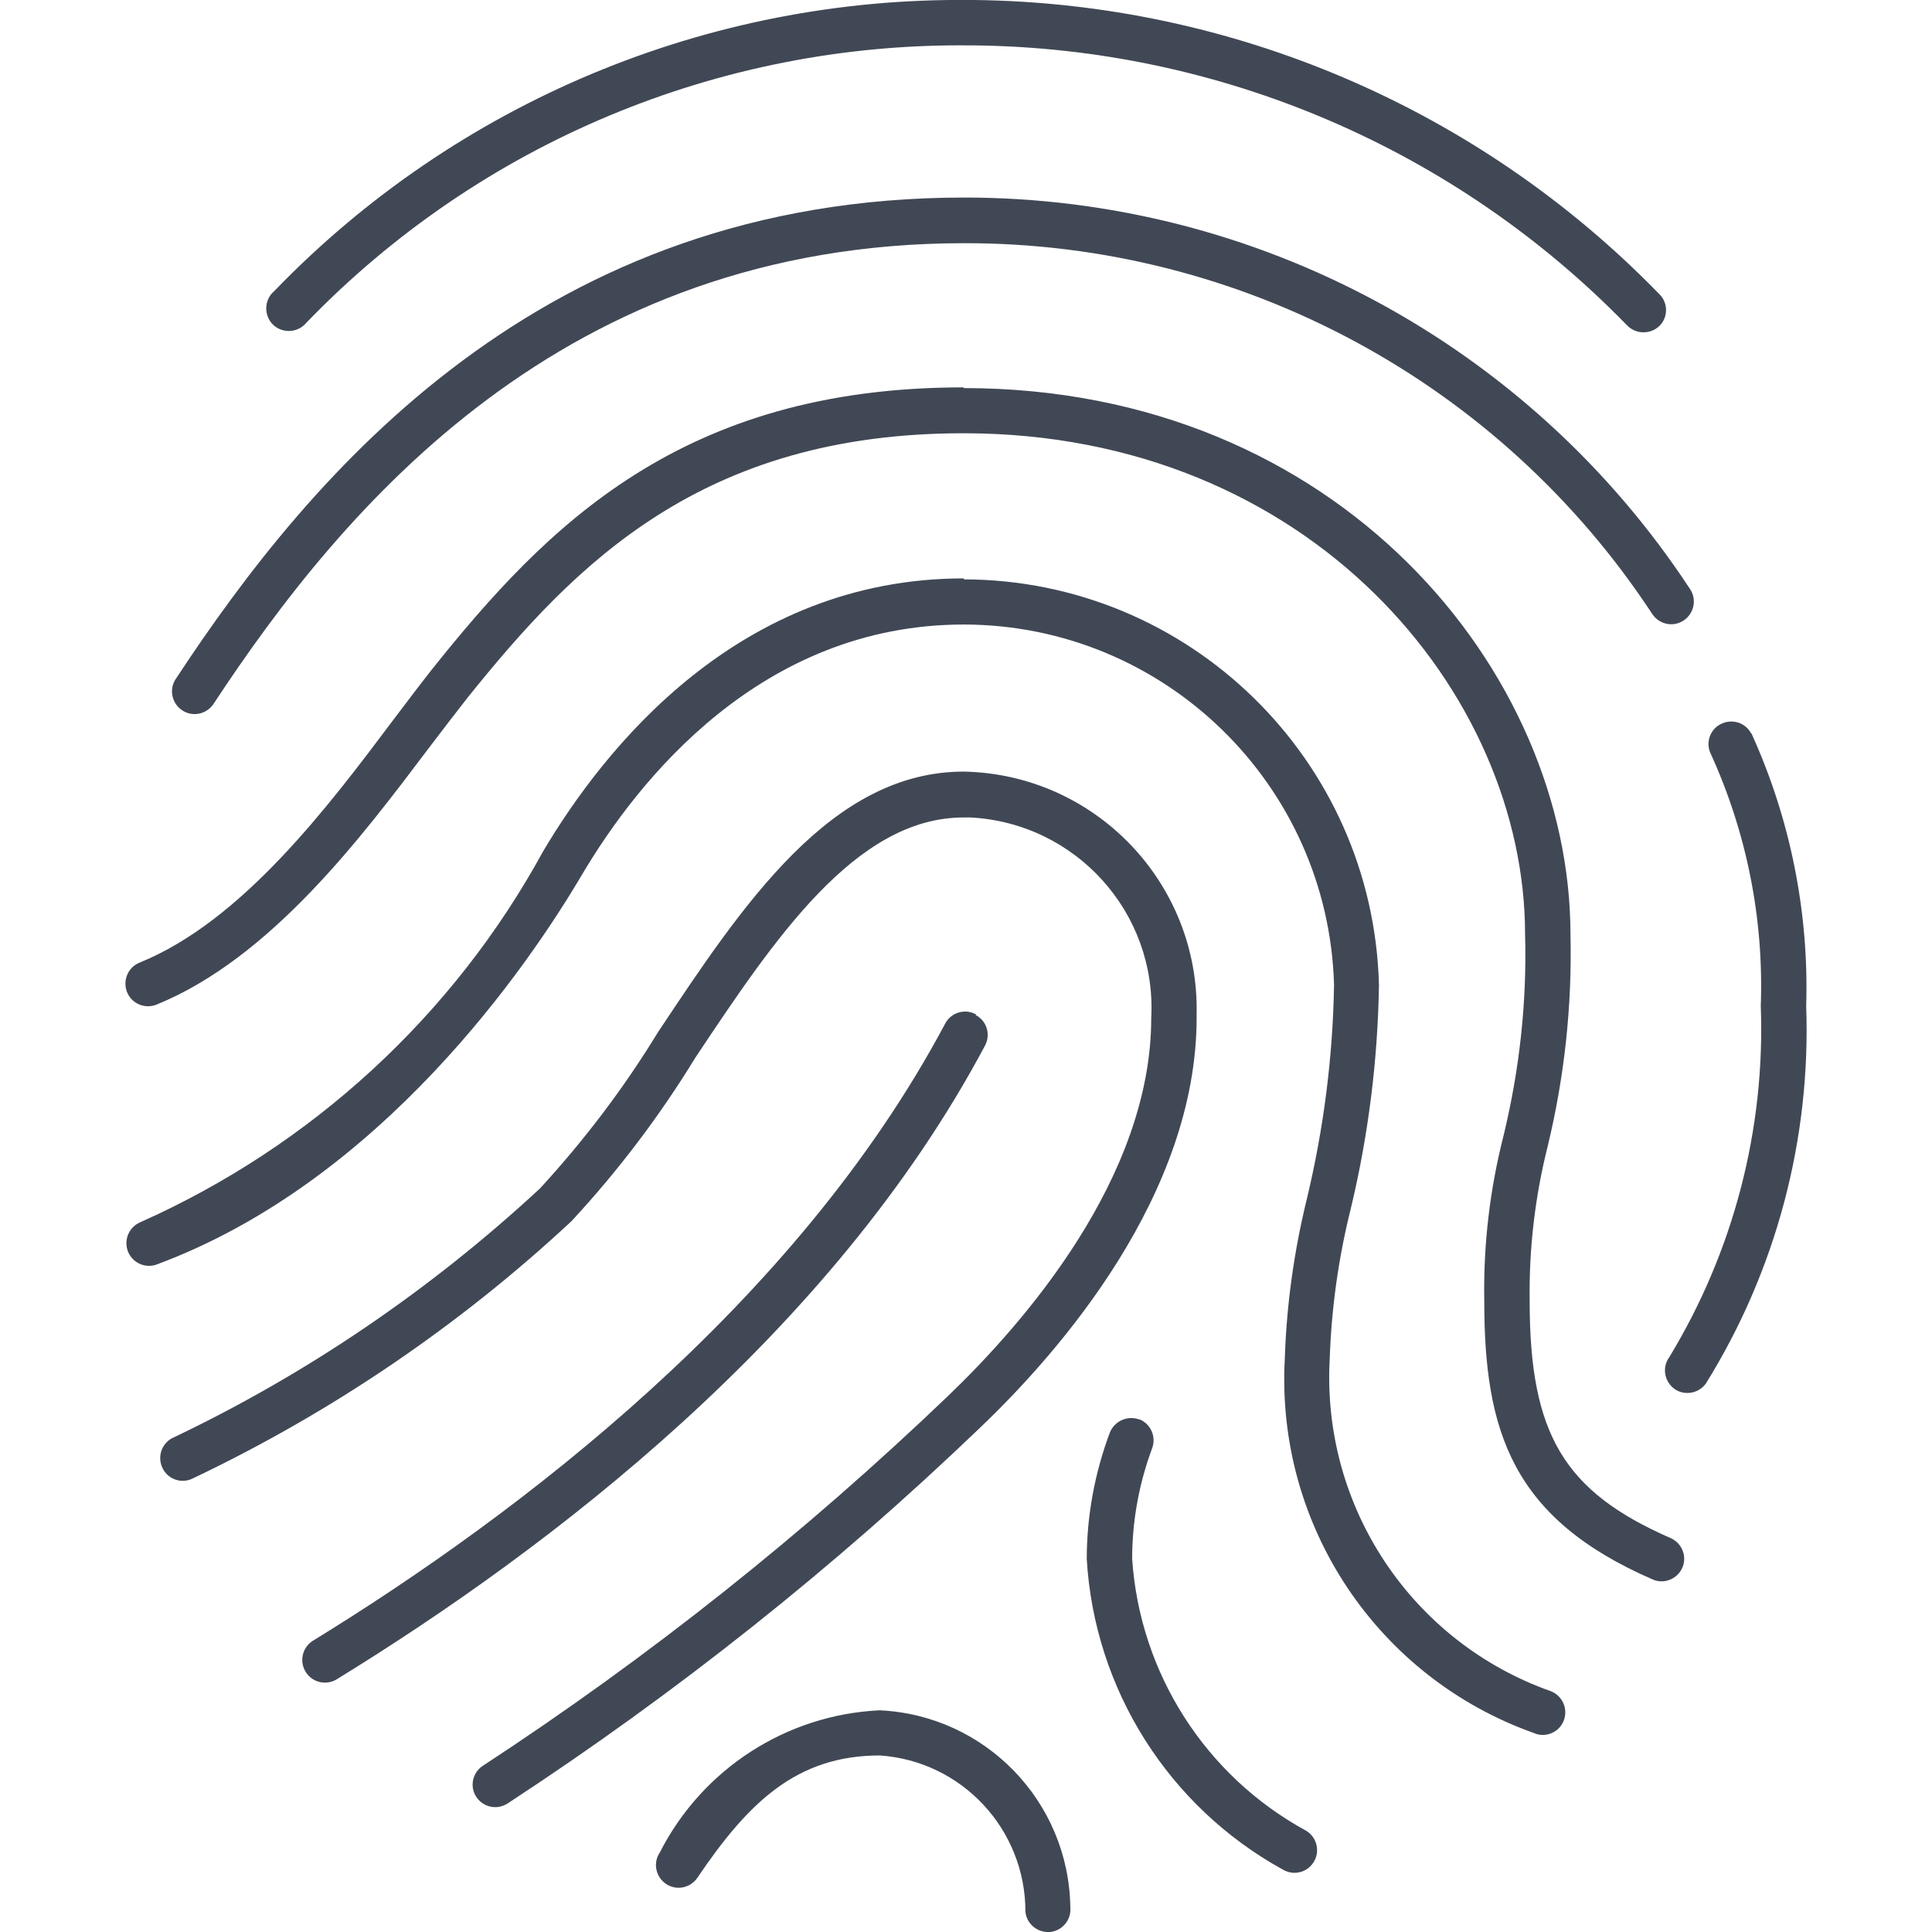 <?xml version="1.0" encoding="UTF-8"?>
<svg id="Layer_1" xmlns="http://www.w3.org/2000/svg" version="1.1" viewBox="0 0 80 80">
  <!-- Generator: Adobe Illustrator 29.5.1, SVG Export Plug-In . SVG Version: 2.1.0 Build 141)  -->
  <defs>
    <style>
      .st0 {
        fill: #414855;
        fill-rule: evenodd;
      }
    </style>
  </defs>
  <path class="st0" d="M36.42,70.82c4.38.2,7.84,3.78,7.9,8.16.05.51-.33.97-.84,1.02,0,0,0,0,0,0h-.09c-.48,0-.89-.37-.93-.85,0-3.4-2.63-6.23-6.03-6.46-3.44,0-5.44,1.94-7.55,5.06-.29.43-.87.55-1.3.26s-.55-.87-.26-1.3c1.76-3.46,5.24-5.71,9.11-5.89ZM47.18,58.77c.48.19.71.74.52,1.22-.54,1.46-.82,3-.82,4.56.32,4.74,3.04,8.99,7.21,11.26.44.27.58.85.31,1.29-.17.28-.47.45-.8.45-.17,0-.34-.05-.49-.14-4.73-2.61-7.79-7.46-8.11-12.85,0-1.79.33-3.57.96-5.25.2-.48.74-.71,1.22-.53h0ZM39.91,31.95c5.44.11,9.75,4.61,9.64,10.04,0,.05,0,.1,0,.15,0,7.31-5.63,13.8-8.99,17-6.02,5.77-12.56,10.97-19.53,15.53-.15.1-.34.16-.52.16-.52,0-.94-.42-.94-.93,0-.32.16-.61.42-.78,6.88-4.5,13.33-9.63,19.27-15.32,3.14-3.01,8.41-9.04,8.41-15.65.23-4.36-3.12-8.07-7.48-8.3-.1,0-.19,0-.29,0-4.48,0-7.85,5.06-11.11,9.95-1.48,2.42-3.2,4.69-5.13,6.77-4.65,4.33-9.94,7.92-15.68,10.65-.46.23-1.03.04-1.25-.43-.22-.45-.05-.99.38-1.23,5.58-2.65,10.72-6.15,15.25-10.35,1.83-1.99,3.47-4.15,4.88-6.46,3.53-5.31,7.18-10.8,12.67-10.8v.02ZM39.91,23.99c9.33.02,16.95,7.47,17.19,16.8-.05,3.12-.44,6.23-1.17,9.27-.51,2.04-.8,4.13-.87,6.23-.33,6.1,3.39,11.7,9.16,13.74.48.19.72.73.53,1.22-.14.36-.49.59-.87.59-.12,0-.23-.02-.34-.07-6.5-2.3-10.71-8.6-10.34-15.49.07-2.23.38-4.45.91-6.62.7-2.91,1.08-5.89,1.13-8.88-.24-8.3-7.03-14.91-15.33-14.92-8.42,0-13.51,6.48-15.8,10.34-2.19,3.72-8.31,12.72-17.65,16.17-.49.16-1.02-.11-1.18-.6-.15-.47.08-.97.53-1.16,7.09-3.16,12.96-8.55,16.68-15.36,2.51-4.23,8.07-11.3,17.42-11.3v.03ZM40.4,42.03c.46.24.63.8.39,1.26,0,0,0,0,0,0-6.37,11.98-18.1,20.87-26.82,26.23-.43.28-1.01.17-1.3-.27-.28-.43-.17-1.01.27-1.3.02-.01.03-.02.05-.03,8.52-5.24,19.96-13.92,26.14-25.52.23-.46.79-.64,1.24-.42.01,0,.03.01.04.02v.02ZM39.91,16.07c15.52,0,25.12,11.75,25.12,22.63.07,2.95-.25,5.89-.94,8.75-.53,2.1-.78,4.26-.75,6.42,0,5.51,1.42,7.89,5.84,9.82.47.21.69.76.48,1.23-.15.34-.49.56-.86.56-.13,0-.26-.03-.37-.08-5.83-2.53-6.97-6.15-6.97-11.54-.04-2.31.23-4.61.8-6.84.66-2.73.97-5.53.89-8.33,0-9.98-8.89-20.75-23.25-20.75-10.84,0-16.09,5.41-20.54,10.95-.48.61-1.02,1.32-1.6,2.08-2.76,3.66-6.54,8.7-11.28,10.63-.48.19-1.03-.04-1.22-.52-.19-.48.04-1.03.52-1.22h0c4.27-1.73,7.86-6.53,10.49-10.03.59-.78,1.14-1.51,1.63-2.13,4.72-5.9,10.31-11.66,21.99-11.66h0ZM72.52,30.36c1.61,3.54,2.39,7.41,2.27,11.3.2,5.51-1.25,10.96-4.16,15.64-.18.24-.46.38-.76.38-.2,0-.39-.06-.55-.18-.41-.31-.5-.89-.2-1.3,2.66-4.38,3.98-9.44,3.79-14.55.13-3.62-.59-7.21-2.1-10.5-.19-.48.05-1.03.54-1.21.44-.17.94.01,1.16.43h.01ZM39.91,8.18c12.12-.01,23.42,6.08,30.07,16.21.29.43.17,1.01-.26,1.3s-1.01.17-1.3-.26c-6.3-9.6-17.02-15.38-28.5-15.36-16.59,0-25.69,10.89-31.08,19.08-.29.43-.87.55-1.3.26-.43-.29-.55-.87-.26-1.3h0c5.63-8.56,15.15-19.93,32.64-19.93ZM40.33,0c10.7.12,20.92,4.5,28.38,12.18.37.36.37.96,0,1.32h0c-.18.17-.41.26-.66.26-.25,0-.49-.1-.67-.28C60.28,6.17,50.54,1.99,40.33,1.88h-.15c-10.36-.12-20.3,4.03-27.49,11.48-.33.4-.92.46-1.32.14s-.46-.92-.14-1.32c.04-.04.07-.08.12-.12C18.89,4.24,29.32-.12,40.18,0h.15Z"/>
</svg>